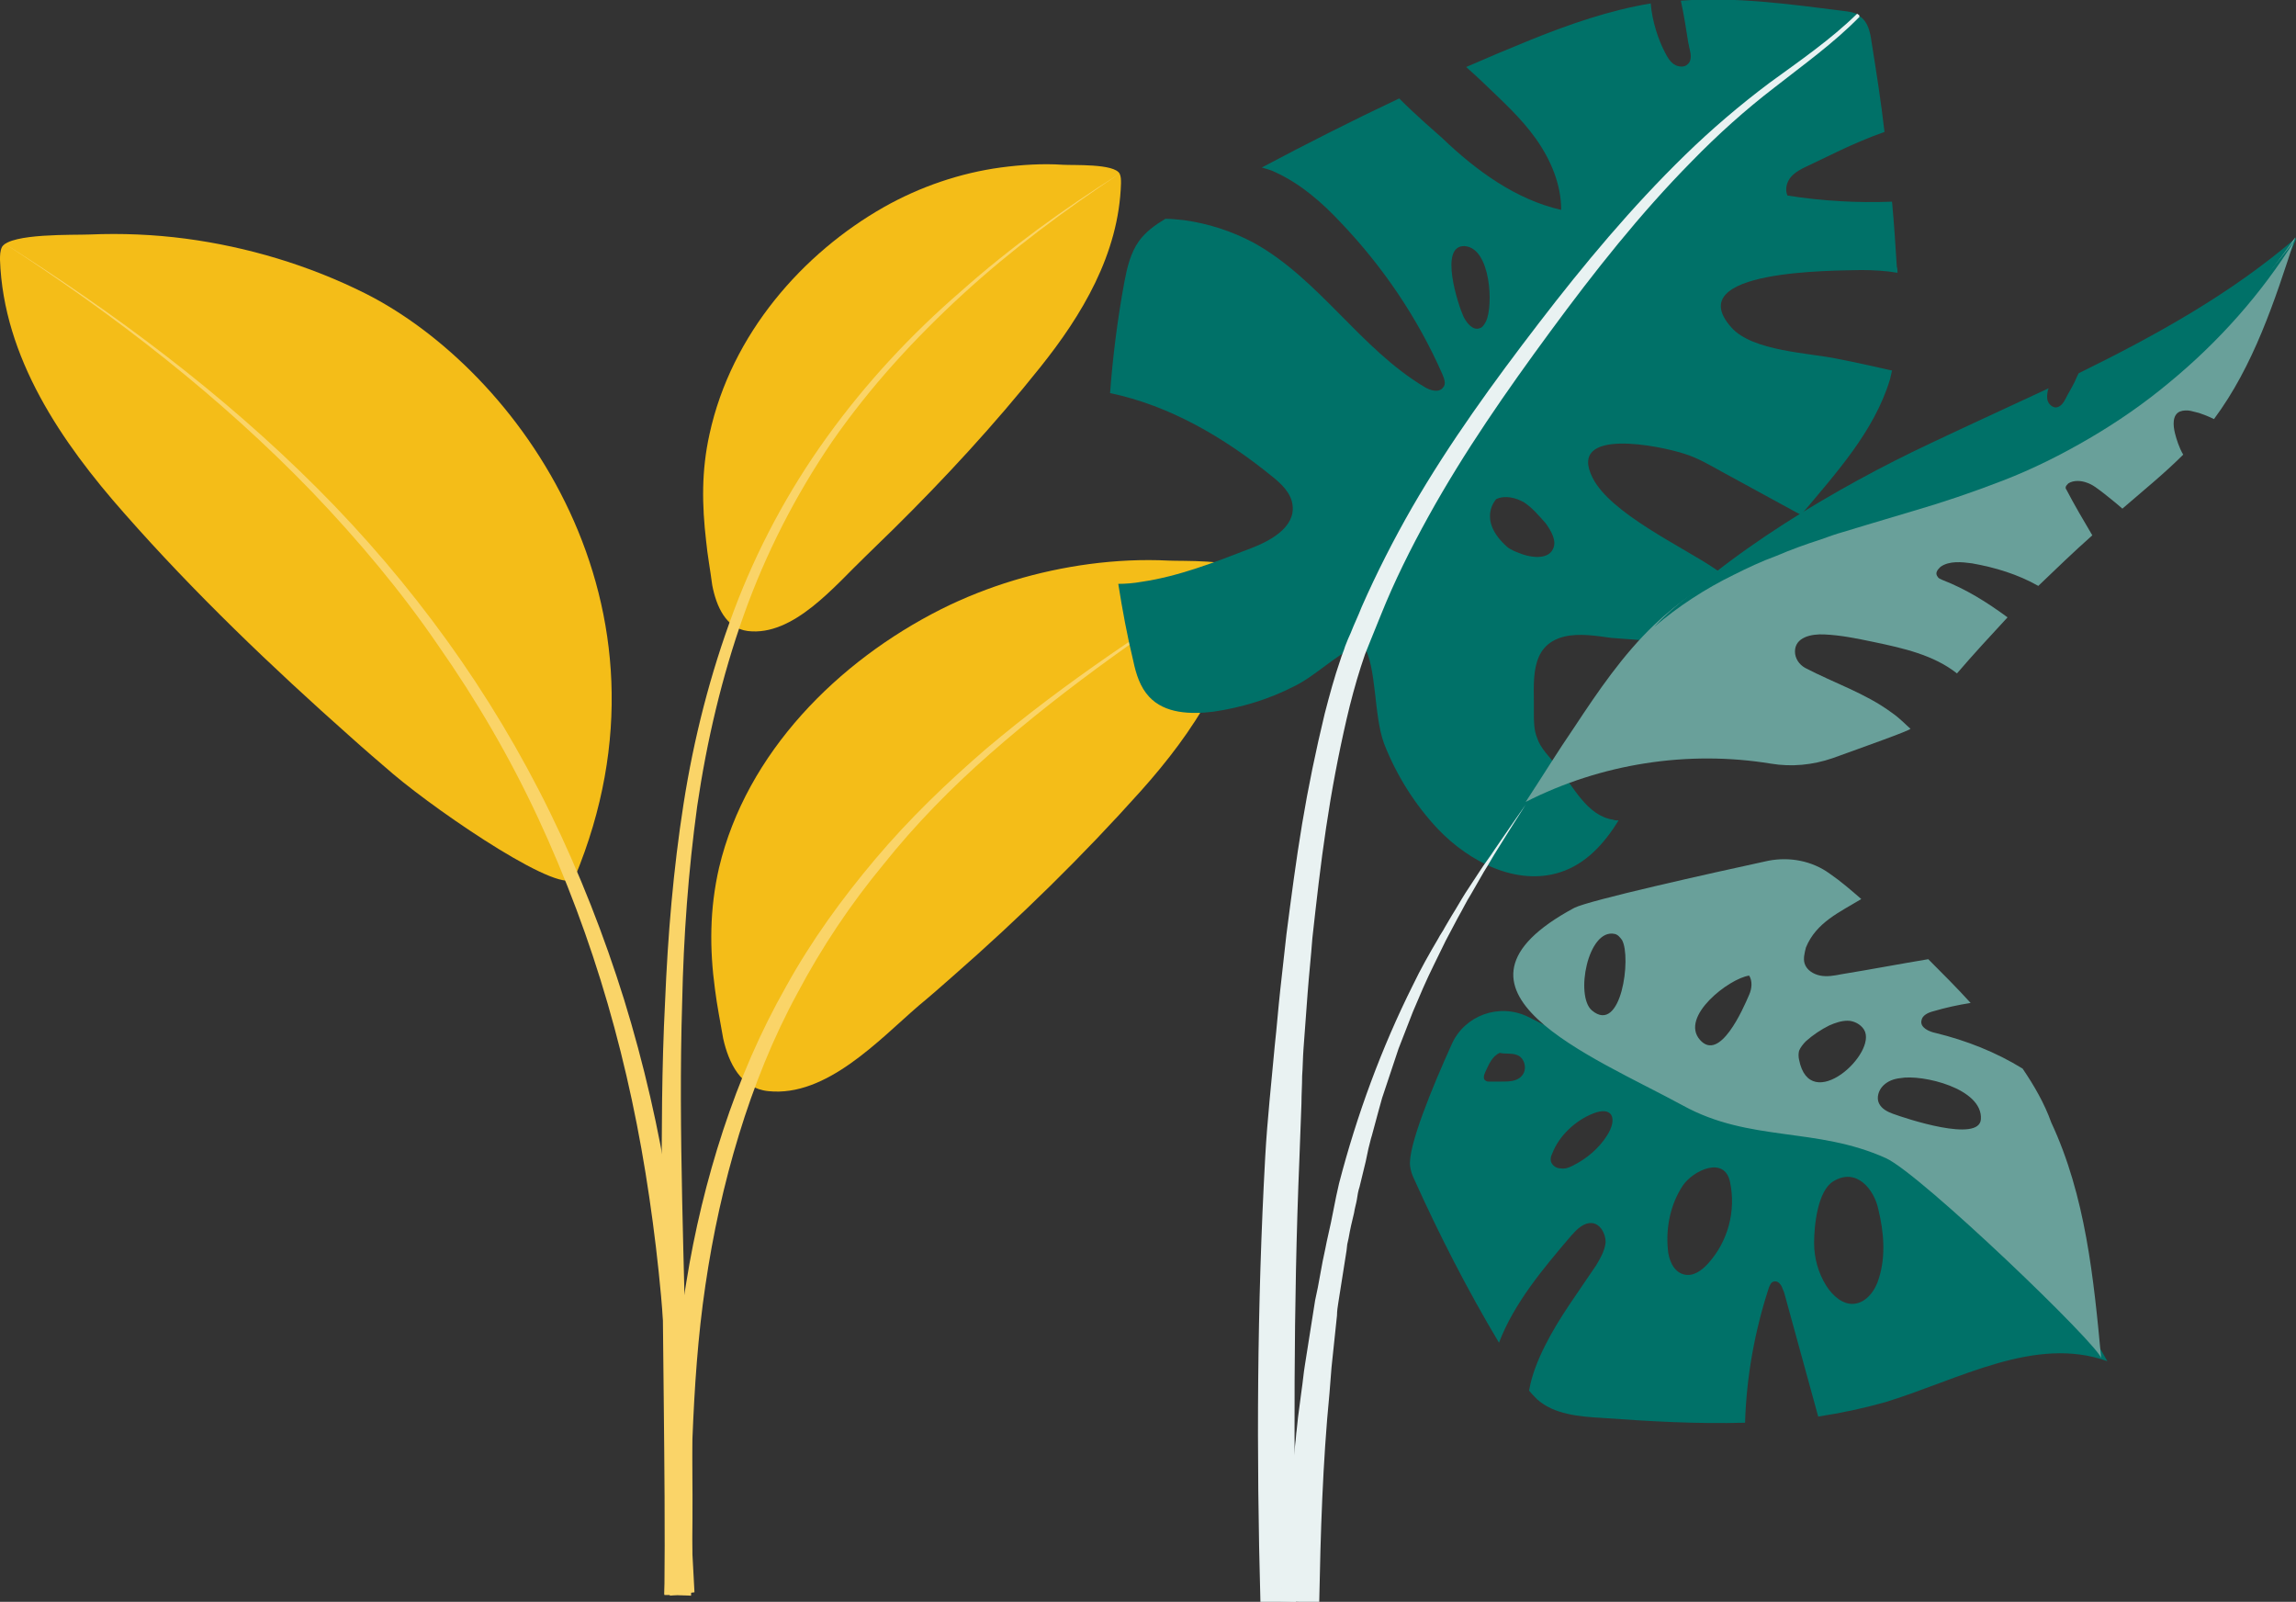 <?xml version="1.0" encoding="utf-8"?>
<!-- Generator: Adobe Illustrator 25.0.1, SVG Export Plug-In . SVG Version: 6.00 Build 0)  -->
<svg version="1.1" id="Layer_1" xmlns="http://www.w3.org/2000/svg" xmlns:xlink="http://www.w3.org/1999/xlink" x="0px" y="0px"
	 viewBox="0 0 335.9 234.3" style="enable-background:new 0 0 335.9 234.3;" xml:space="preserve">
<rect x="0" y="0" width="335.9" height="234.3" fill="#333333" stroke="none"/>
<style type="text/css">
	.st0{fill:#F4BD18;}
	.st1{fill:#FAD468;}
	.st2{fill:#007168;}
	.st3{fill:#E9F2F2;}
	.st4{fill:#69A09A;}
</style>
<g>
	<path class="st0" d="M104.6,144.7c-0.8-5.9-0.8-11.7,0.6-17.8c4-16.8,17.4-30.2,32.5-37.8c6.8-3.4,14.2-5.6,21.7-6.6
		c3.8-0.5,7.7-0.7,11.6-0.5c1.9,0.1,9.5-0.2,10.6,1.5c0.3,0.5,0.3,1,0.3,1.6c-0.4,11.8-7.4,22.1-15,30.6c-8.5,9.5-17.8,18.6-27.4,27
		c-1.7,1.5-3.4,3-5.1,4.4c-5.8,5-13.5,13.4-22,12.5c-4-0.4-5.8-4.1-6.6-7.7C105.4,149.6,104.9,147.1,104.6,144.7"/>
	<path class="st0" d="M103.3,79.1c-0.6-5.2-0.7-10.2,0.5-15.6c3.2-14.7,13.7-26.5,25.5-33.2c5.3-3,11.2-5,17.1-5.8
		c3-0.4,6.1-0.6,9.1-0.4c1.5,0.1,7.5-0.2,8.3,1.3c0.2,0.4,0.2,0.9,0.2,1.4c-0.3,10.4-5.8,19.4-11.8,26.9c-6.7,8.4-14,16.3-21.5,23.7
		c-1.3,1.3-2.7,2.6-4,3.9c-4.6,4.4-10.6,11.8-17.3,11c-3.2-0.4-4.6-3.6-5.2-6.7C103.9,83.3,103.5,81.2,103.3,79.1"/>
	<path class="st0" d="M53.4,42.9c-8.2-4.1-17.2-6.8-26.3-8c-4.6-0.6-9.3-0.8-14-0.6c-2.3,0.1-11.5-0.2-12.8,1.8C0,36.7,0,37.4,0,38
		c0.5,14.3,9,26.7,18.2,37.1c10.2,11.6,21.6,22.5,33.1,32.7c2,1.8,4.1,3.6,6.2,5.4c7.1,6,25.3,18.3,26.6,15.1
		C100.7,88.4,75.7,54.1,53.4,42.9"/>
	<path class="st1" d="M98,233.4l-0.1-5.7c0-1-0.1-1.9-0.1-2.9l0-2.9l0-2.9c0-1,0-1.9,0-2.9l0.2-5.7c0.4-7.6,1.1-15.2,2.4-22.8
		c1.2-7.5,3-15,5.4-22.3c2.4-7.3,5.4-14.3,9.2-21c3.7-6.7,8.2-12.9,13.1-18.7c4.9-5.8,10.4-11.1,16.2-16.1
		c11.6-9.8,24.3-18.1,37.2-26.2c-12.7,8.3-25.2,16.9-36.6,26.9c-5.7,5-11,10.4-15.7,16.3c-4.8,5.8-9,12.1-12.5,18.7
		c-3.6,6.6-6.4,13.6-8.6,20.8c-2.2,7.2-3.8,14.5-4.9,22c-1.1,7.4-1.6,14.9-1.9,22.5l-0.1,5.6c0,0.9,0,1.9,0,2.8l0,2.8l0,2.8
		c0,0.9,0.1,1.9,0.1,2.8l0.3,5.6L98,233.4z"/>
	<path class="st1" d="M97.2,233.3c0.1-9.6,0-19.3-0.1-28.9c-0.1-9.6-0.2-19.3-0.3-28.9c0-9.7,0-19.3,0.5-29
		c0.4-9.7,1.2-19.3,2.7-28.9c1.5-9.6,3.9-19,7.3-28.1c3.4-9.1,8-17.7,13.7-25.6c5.7-7.9,12.3-15,19.6-21.3
		c7.2-6.4,15.1-12.1,23.2-17.2c-8,5.3-15.8,11.1-22.9,17.6c-7.1,6.5-13.6,13.6-19.1,21.5C116.4,72.4,112,81,108.8,90
		c-3.2,9-5.4,18.4-6.8,27.9c-1.3,9.5-2,19.1-2.2,28.7c-0.3,9.6-0.2,19.2,0,28.9c0.2,9.6,0.5,19.3,0.7,28.9
		c0.3,9.6,0.5,19.3,0.5,28.9H97.2z"/>
	<path class="st1" d="M97.2,233.2c0.5-9.7,0.7-19.4,0.4-29.1c-0.3-9.7-1.2-19.4-2.6-28.9c-1.4-9.6-3.4-19.1-6.1-28.4
		c-2.7-9.3-6.1-18.4-10.2-27.2c-4.1-8.8-9-17.2-14.6-25.2C58.7,86.5,52.4,79,45.7,72c-13.5-14-29-26-45.4-36.6
		c16.5,10.4,32.2,22.1,46.1,36c6.9,6.9,13.3,14.4,19,22.3c5.7,7.9,10.8,16.4,15.1,25.2c4.3,8.8,7.9,18,10.8,27.3
		c2.9,9.4,5.1,19,6.6,28.6c1.6,9.7,2.6,19.5,3.1,29.2c0.4,9.8,0.4,19.6,0.1,29.4L97.2,233.2z"/>
	<path class="st2" d="M217.4,47c-0.2,0.4-0.5,0.9-0.9,1c-1,0.4-1.9-0.7-2.4-1.7c-0.7-1.5-3.7-10.5,0.2-10.3
		C218.1,36.3,218.5,44.7,217.4,47 M269.7,1.6c-7.9-1-15.9-2.1-23.8-1.5c0.5,2.2,0.8,4.4,1.1,6.2c0.1,0.3,0.1,0.6,0.2,0.9
		c0.2,0.8,0.3,1.7-0.3,2.2c-0.5,0.5-1.4,0.4-2,0c-0.6-0.4-1-1.1-1.3-1.7c-1-1.9-1.9-4.6-2.1-7.2c-6,1-11.8,3-17.5,5.3
		c-3.2,1.3-6.3,2.6-9.5,4c1.1,1,2,1.8,2.5,2.3c2.7,2.6,5.5,5.1,7.7,8.2c2.2,3.1,3.7,6.7,3.7,10.4C221.8,29.2,216,25,211,20.2
		c-1-0.9-3.7-3.2-6.3-5.8c-6.8,3.2-13.5,6.6-20.1,10.1c0.7,0.2,1.4,0.4,2,0.7c3.7,1.7,6.8,4.4,9.6,7.4c6.1,6.4,11.2,13.9,14.8,22.1
		c0.3,0.7,0.6,1.5,0.1,2c-0.6,0.8-1.9,0.4-2.7-0.1c-9.4-5.6-15.4-15.8-25-21.1c-3.2-1.7-6.6-2.8-10.2-3.3c-1-0.1-1.9-0.2-2.7-0.2
		c-1.5,0.9-2.9,1.9-3.9,3.3c-1.2,1.7-1.7,3.8-2.1,5.9c-1,5.4-1.7,10.9-2.1,16.3c8.7,1.8,16.7,6.5,23.6,12.1c1.4,1.1,2.9,2.5,3.1,4.3
		c0.4,3.2-3.2,5.2-6.1,6.3c-5.2,2-10.5,4.1-16,4.9c-1.1,0.2-2.3,0.3-3.4,0.3c0.6,3.8,1.3,7.6,2.2,11.3c0.4,1.9,1,3.8,2.3,5.2
		c2.3,2.5,6.1,2.6,9.4,2.2c4.1-0.6,8.1-1.8,11.8-3.7c3.1-1.5,6-4.5,9.1-5.9c2.4-6.3,5.3-12.4,8.5-18.2c5.4-9.8,11.9-19,18.6-27.9
		c9.6-12.8,20-25.3,32.7-35.1c4.6-3.6,9.7-7,13.8-11.1C271.3,1.8,270.5,1.7,269.7,1.6"/>
	<path class="st2" d="M227.2,80.3c-0.7,1.5-2.9,1.3-4.4,0.8c-0.8-0.3-1.7-0.6-2.3-1.1c-4.5-4-1.6-7-1.6-7c1.3-0.6,2.9-0.2,4.1,0.5
		c1.2,0.8,2.1,1.9,3.1,3C226.9,77.6,227.8,79.1,227.2,80.3 M268.9,52.5c-4.2-0.9-12.5-1.1-15.6-4.6c-7.6-8.5,15.1-8.3,19-8.4
		c1.7,0,3.6,0.1,5.3,0.4c0-0.3,0-0.6-0.1-0.9c-0.2-3.2-0.4-6.3-0.7-9.5c-5.1,0.2-10.3-0.1-15.3-0.9c-0.4-0.9-0.1-2,0.5-2.7
		c0.6-0.7,1.5-1.2,2.4-1.6c2.2-1,6.7-3.4,11.3-5c-0.5-4.4-1.2-8.8-1.9-13.2c-0.2-1.4-0.5-2.9-1.7-3.7c0,0-0.1-0.1-0.1-0.1
		c-4.1,4.1-9.2,7.5-13.8,11.1c-12.7,9.8-23,22.3-32.7,35.1c-6.7,8.9-13.2,18.1-18.6,27.9c-3.2,5.9-6.1,12-8.5,18.2
		c0.3-0.1,0.7-0.3,1-0.4c2.1,3.4,1.5,10.3,3.1,14.6c1.8,4.6,4.5,8.9,7.9,12.5c4.6,4.8,11.5,8.3,17.8,6.3c3.8-1.2,6.5-4.2,8.6-7.6
		c-0.3,0-0.6,0-0.8-0.1c-3.9-0.6-5.8-4.9-8.3-7.9c-1-1.3-2.3-2.5-2.8-4c-0.5-1.2-0.5-2.5-0.5-3.8c0.1-4.2-0.9-9.8,4.5-11.1
		c2.2-0.5,4.6-0.1,6.8,0.2c2.1,0.2,4.3,0.2,6.4,0.7c2.1,0.5,4.2,1.5,5.4,3.2c0.1,0.2,0.2,0.4,0.4,0.6c2.3-4.1,4.7-8,7.4-11.9
		c-1.5-0.8-3-1.7-4.4-2.7c-4.7-3.2-15.3-8.1-17.9-13.3c-3.8-7.5,9.9-4.7,13.5-3.5c1.9,0.6,3.6,1.6,5.4,2.6c3.7,2,7.3,4,11,6
		c0.2,0.1,0.4,0.2,0.6,0.3c5.1-6.1,10.7-12.2,13-19.8c0.1-0.4,0.2-0.9,0.3-1.3C274.1,53.6,271.5,53,268.9,52.5"/>
	<path class="st3" d="M272,2.5l-0.1-0.1l0.2,0c-3.8,3.9-8.3,7.1-12.5,10.4c-4.3,3.3-8.3,6.9-12.1,10.8c-7.6,7.7-14.3,16.2-20.7,24.9
		c-6.4,8.7-12.6,17.6-17.8,27c-2.6,4.7-5,9.5-7,14.5c-0.5,1.2-1,2.5-1.5,3.7l-0.4,1l-0.2,0.5l-0.2,0.5c-0.2,0.6-0.4,1.2-0.6,1.8
		c-0.8,2.5-1.5,5.1-2.1,7.7c-1.2,5.2-2.2,10.5-3,15.9c-0.8,5.3-1.4,10.7-2,16.1c-0.2,2.7-0.5,5.4-0.7,8.1c-0.2,2.7-0.4,5.4-0.6,8.1
		c-0.1,1.3-0.1,2.7-0.2,4c0,1.3-0.1,2.7-0.1,4c-0.1,2.7-0.2,5.4-0.3,8.1c-0.9,21.6-0.8,43.2-0.5,64.8l-5.2,0.1
		c-0.6-21.7-0.5-43.5,0.7-65.2c0.3-5.4,0.9-10.8,1.4-16.3c0.3-2.7,0.5-5.4,0.8-8.1c0.3-2.7,0.6-5.4,0.9-8.1
		c0.7-5.4,1.4-10.8,2.3-16.2c0.9-5.4,2-10.7,3.3-16.1c0.7-2.7,1.4-5.3,2.3-7.9c0.2-0.7,0.5-1.3,0.7-2l0.2-0.5l0.2-0.5l0.4-0.9
		c0.5-1.3,1.1-2.5,1.6-3.8c2.2-5,4.7-9.9,7.4-14.6c5.5-9.5,11.9-18.3,18.5-26.9c6.6-8.6,13.6-17,21.4-24.6c3.9-3.8,8-7.3,12.4-10.6
		c4.4-3.2,8.9-6.3,12.7-10l0.1-0.1l0.1,0.1l0.2,0.1L272,2.5z"/>
	<path class="st2" d="M304.1,54.6c-0.2,0.4-0.4,0.8-0.6,1.3c-0.4,0.8-0.9,1.6-1.3,2.4c-0.3,0.6-0.7,1.2-1.4,1.3
		c-0.5,0-1-0.4-1.2-0.9c-0.2-0.5-0.1-1.1,0-1.6c0-0.1,0.1-0.2,0.1-0.3c-5.8,2.7-11.7,5.4-17.4,8.1C269.1,71.1,252,81.1,242,91.8
		c-2.9,3.1-5.3,6.8-1.2,11.5c3.4,3.8,13.1,1.9,15-1.8c6.1-11.8,18.3-12.3,28.3-18.8c10-6.5,7.3-4.3,15.5-12.9
		c4-4.2,31.5-21.2,36.4-35.1C326.5,42.9,315.5,49,304.1,54.6"/>
	<path class="st2" d="M222.9,118.1c0.1-0.1,0.2-0.3,0.3-0.4c0,0,0,0,0,0L222.9,118.1z"/>
	<path class="st4" d="M276.7,104.2c-3.8-2.8-8.4-4.3-12.6-6.5c-0.9-0.5-1.5-1.4-1.5-2.4c0-2.1,2.4-2.6,4.3-2.5
		c2.4,0.1,4.8,0.6,7.2,1.1c4.3,0.9,8.8,1.9,12.2,4.6c2.4-2.8,4.9-5.5,7.4-8.2c-3-2.2-6-4.1-9.6-5.5c-0.2-0.1-0.5-0.2-0.6-0.4
		c-0.5-0.6,0-1.1,0.4-1.5c1.3-0.9,3.1-0.7,4.6-0.5c3.4,0.6,6.7,1.6,9.7,3.3c2.6-2.5,5.2-5,7.9-7.4c-1.3-2.2-2.6-4.4-3.8-6.7
		c-0.1-0.1-0.1-0.2-0.1-0.3c0-0.2,0.2-0.4,0.4-0.6c0.8-0.5,1.9-0.4,2.7-0.1c0.9,0.3,1.6,0.9,2.4,1.5c1,0.8,1.9,1.5,2.8,2.3
		c3-2.6,6.1-5.1,8.9-7.9c-0.6-1-1-2.3-1.2-3.1c-0.3-1.2-0.4-2.7,0.7-3.2c0.5-0.2,1.1-0.2,1.6-0.1c0.4,0.1,0.8,0.2,1.2,0.3
		c0.6,0.2,1.4,0.5,2.2,0.9c5.8-7.8,8.9-17.3,11.9-26.6c-10,14.5-24.1,26.1-40.2,33c-18.1,7.9-39.3,10.1-53.6,23.7
		c-4.6,4.4-8.2,9.7-11.7,15c-2.4,3.5-4.8,7.4-7.1,10.9c11-5.6,23.7-7.6,35.9-5.6c3,0.5,6.1,0.2,9-0.8c4.7-1.7,11.2-4,11.4-4.3
		C278.8,106,278,105.1,276.7,104.2"/>
	<path class="st3" d="M223.2,117.7l-2.1,3.3l-1,1.6l-1,1.6c-0.7,1.1-1.3,2.2-2,3.3l-1.9,3.3c-0.7,1.1-1.2,2.2-1.9,3.4l-0.9,1.7
		c-0.3,0.6-0.6,1.1-0.9,1.7c-1.1,2.3-2.3,4.6-3.3,6.9c-0.5,1.2-1,2.3-1.5,3.5l-1.4,3.6l-0.7,1.8c-0.2,0.6-0.4,1.2-0.6,1.8l-1.2,3.6
		l-0.3,0.9c-0.1,0.3-0.2,0.6-0.3,0.9l-0.5,1.8l-1,3.7c-0.2,0.6-0.3,1.2-0.5,1.9l-0.4,1.9l-0.9,3.7c-0.2,0.6-0.3,1.2-0.4,1.9
		c-0.1,0.6-0.3,1.2-0.4,1.9c-0.3,1.2-0.6,2.5-0.8,3.7l-0.2,0.9l-0.1,0.9l-0.3,1.9l-0.6,3.8l-0.3,1.9c-0.1,0.6-0.2,1.3-0.2,1.9
		l-0.4,3.8l-0.4,3.8c-0.1,1.3-0.2,2.5-0.3,3.8c-1,10.2-1.3,20.4-1.5,30.6l-5.6-0.2l0.6-7.7l0.3-3.9c0-0.6,0.1-1.3,0.2-1.9l0.2-1.9
		l0.8-7.7c0.1-0.6,0.1-1.3,0.2-1.9l0.2-1.9l0.5-3.8c0.2-1.3,0.3-2.6,0.5-3.8l0.6-3.8l0.6-3.8c0.1-0.6,0.2-1.3,0.3-1.9l0.4-1.9
		l0.7-3.8l0.4-1.9l0.2-1l0.2-0.9c0.6-2.5,1-5.1,1.6-7.6c2.6-10,6.2-19.8,10.8-29c1.1-2.3,2.4-4.6,3.7-6.8c0.3-0.6,0.7-1.1,1-1.7
		l1-1.7c0.7-1.1,1.3-2.2,2-3.3l2.1-3.2c0.7-1.1,1.5-2.1,2.2-3.2l1.1-1.6l1.1-1.6L223.2,117.7z"/>
	<path class="st2" d="M335.8,35c-4.9,7.9-11.2,15-18.5,21c-3.6,3-7.5,5.7-11.6,8.1c-4.1,2.4-8.3,4.5-12.7,6.2
		c-4.4,1.7-8.8,3.2-13.3,4.5l-6.7,2l-3.3,1c-1.1,0.3-2.2,0.7-3.3,1.1c-2.2,0.7-4.4,1.5-6.5,2.4c-2.2,0.8-4.3,1.8-6.3,2.8
		c-4.1,2-8.1,4.6-11.6,7.6c3.2-3.4,7-6.2,11.1-8.6c2-1.2,4.1-2.2,6.3-3.2c2.1-1,4.3-1.8,6.5-2.7c4.4-1.7,8.8-3.1,13.3-4.5
		c4.4-1.4,8.8-2.9,13.1-4.6c4.3-1.7,8.4-3.7,12.5-5.9c4-2.3,7.8-4.8,11.5-7.6C323.6,49,330.2,42.4,335.8,35"/>
	<path class="st2" d="M274.8,176.9c0.8,3.3,1.1,6.8,0.1,10c-0.5,1.8-1.8,3.6-3.6,3.8c-1.7,0.2-3.2-1.2-4.1-2.6
		c-1.2-1.9-1.8-4.1-1.8-6.3c0-2.5,0.5-7.6,2.8-9C271.6,170.7,274.2,174,274.8,176.9 M253.1,172.9c0.9,4.2-0.3,8.7-3.2,11.9
		c-0.9,1-2.2,2-3.6,1.6c-1.5-0.4-2.2-2.2-2.3-3.7c-0.3-3.2,0.4-6.6,2.2-9.3C247.7,171.2,252.3,169,253.1,172.9 M235.1,166.1
		c-1.2,1.9-3,3.4-5,4.4c-0.6,0.3-1.1,0.5-1.8,0.4c-0.6,0-1.2-0.4-1.4-1c-0.1-0.4,0-0.8,0.2-1.2c1-2.6,3.4-4.8,5.9-5.8
		C235.9,161.7,236.7,163.6,235.1,166.1 M222.6,157.4c-0.7,0.8-1.9,0.8-2.9,0.8h-1.9c-0.1,0-0.3,0-0.4-0.1c-0.5-0.2-0.3-0.9-0.1-1.3
		c0.5-1.1,1-2.3,2.1-2.8l0,0c0.8,0.2,1.7,0,2.5,0.3C223.1,154.7,223.5,156.5,222.6,157.4 M276.1,169.4c-8.7-3.9-18.1-5.9-27.2-9
		c-6.5-2.2-12.9-5-18.9-8.3c-1.7-1-4.1-2.2-6.5-3.4c-4.2-2-9.2-0.2-11.1,4c-2.8,6.2-6.5,15.1-6.1,17.9c0.1,0.7,0.3,1.3,0.6,1.9
		c3.7,8.2,7.8,16.2,12.4,23.9c2.2-5.8,6.5-10.9,10.6-15.7c0.8-0.9,1.8-1.9,3-1.8c1.2,0.1,2,1.5,2,2.8c-0.1,1.2-0.8,2.4-1.4,3.4
		c-2.6,3.9-5.4,7.6-7.5,11.8c-1,2-1.9,4.2-2.3,6.5c0.4,0.5,0.8,0.9,1.2,1.3c2.5,2.2,6.1,2.5,9.5,2.7c6.9,0.5,13.9,0.9,20.9,0.7
		c0.2-6.7,1.4-13.4,3.5-19.8c0.1-0.2,0.2-0.5,0.4-0.7c0.4-0.3,0.9-0.2,1.2,0.2c0.3,0.3,0.4,0.8,0.6,1.2c1.7,6.1,3.3,12.1,5,18.2
		c3.3-0.5,6.6-1.2,9.8-2.1c10.8-3.3,21.9-9.8,32.5-6C301.1,186.1,289.6,175.4,276.1,169.4"/>
	<path class="st4" d="M289.8,163.7c-0.2,3.5-11-0.1-12.9-0.8c-0.8-0.3-1.6-0.7-2-1.5c-0.4-0.8-0.1-1.9,0.6-2.6
		c0.7-0.7,1.6-1,2.5-1.1C281.2,157.1,290.1,159.2,289.8,163.7 M263.2,155c-0.1-0.4-0.1-0.9,0-1.3c0.2-0.5,0.6-1,1-1.4
		c1-0.9,2.2-1.7,3.4-2.3c0.9-0.4,1.8-0.7,2.7-0.7c0.9,0,1.9,0.5,2.4,1.3C274.8,154,264.8,163.2,263.2,155 M255.9,145.5
		c-0.9,2.1-4.3,9.9-7.2,6.6c-3-3.4,4.3-9,7.2-9.4C256.4,143.5,256.3,144.6,255.9,145.5 M232.9,147.8c-2.5-2.1-0.6-12,3.3-11.2
		c0.5,0.1,0.8,0.5,1.1,0.9C238.7,140,237.2,151.4,232.9,147.8 M295.9,156.3c-3.9-2.4-8.2-4.1-12.7-5.2c-1-0.2-2.3-0.8-2.1-1.8
		c0.1-0.8,1-1.2,1.8-1.4c1.7-0.5,3.5-0.9,5.4-1.2c-2-2.2-4.1-4.3-6.2-6.4c0,0,0,0,0,0c-4.2,0.7-8.4,1.5-12.7,2.2
		c-1,0.2-2.1,0.4-3.1,0.2c-1-0.2-2-0.8-2.3-1.8c-0.2-0.7,0-1.5,0.2-2.3c1.5-3.7,5-5.2,8.1-7.1c-1.5-1.3-3-2.6-4.6-3.7
		c-2.6-1.9-5.9-2.5-9-1.9c-8.3,1.8-26.3,5.8-28.4,6.9c-22.3,12,2.7,21.7,15.9,28.9c9.8,5.4,19.5,3.1,29.7,7.7
		c5.1,2.3,31.4,27.6,31.5,29.3c-1.1-11.8-2.3-23.8-7.3-34.5C299.1,161.4,297.6,158.8,295.9,156.3"/>
</g>
<g>
</g>
<g>
</g>
<g>
</g>
<g>
</g>
<g>
</g>
<g>
</g>
<g>
</g>
<g>
</g>
<g>
</g>
<g>
</g>
<g>
</g>
<g>
</g>
<g>
</g>
<g>
</g>
<g>
</g>
</svg>
